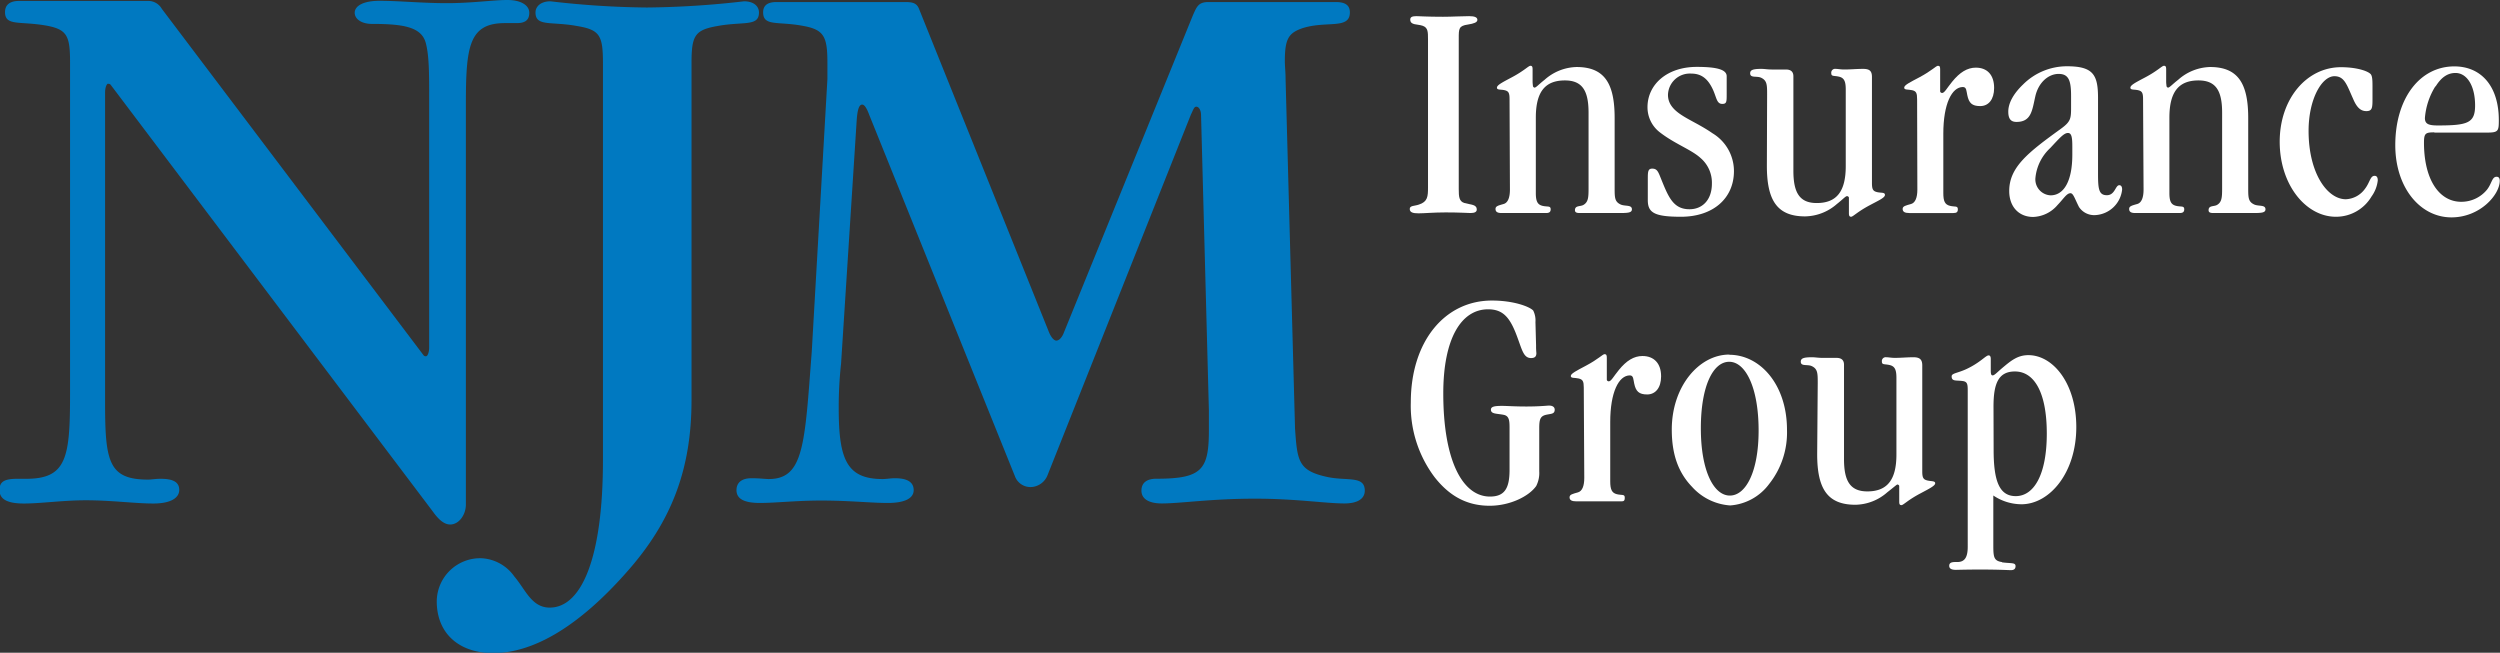 <svg id="Layer_1" data-name="Layer 1" xmlns="http://www.w3.org/2000/svg" viewBox="0 0 402.52 105.1"><rect x="0" y="0" width="402.52" height="105.1" fill="#333333" stroke="none"/><defs><style>.cls-1{fill:#0079c1;}.cls-2{fill:#fff;}</style></defs><path class="cls-1" d="M108.75,68.84c-.25,0-.5.64-.5,1.41V120.4c0,9.37.63,12.19,6.94,12.19.51,0,1.14-.13,2-.13,2,0,3,.52,3,1.8s-1.39,2.18-4.16,2.18c-3,0-6.69-.52-10.86-.52-3.79,0-7.19.52-10,.52s-3.92-.77-3.92-2.18.89-1.8,2.91-1.8h1.39c6.56,0,7.06-3.46,7.06-13.72V65.5c0-4.23-.38-5.38-3.78-6-4.29-.77-6.69.12-6.69-2.18,0-1.16.76-1.8,2.27-1.8h20.7a2.52,2.52,0,0,1,2.28,1.28l42.16,55.8a.44.44,0,0,0,.37.13c.26,0,.51-.64.51-1.41V71.15c0-3.85,0-6.67-.51-8.72-.63-2.7-3.53-3.21-8.71-3.21-1.64,0-2.77-.77-2.77-1.8s1.26-1.92,4-1.92c3.15,0,6.81.38,10.85.38s7.45-.51,9.72-.51,3.54.9,3.54,2.05-.63,1.67-2,1.67h-1.9c-5.8,0-6.31,3.72-6.31,13v64.52c0,1.66-1.13,3.21-2.52,3.21-.89,0-1.77-.65-2.78-2.06L109.13,69a.45.45,0,0,0-.38-.13" transform="translate(-91.33 -55.37)"/><path class="cls-1" d="M192.2,147.52c-7.58,8.59-14.9,13-21.46,13-5.56,0-9.09-3.21-9.09-8.34a7,7,0,0,1,7.2-6.93,6.9,6.9,0,0,1,5.3,2.95c1.76,2.05,2.77,5,5.68,5,5.17,0,8.58-8.08,8.58-23.73V65.56c0-4.49-.5-5.39-4.16-6-4.17-.77-6.7.13-6.7-2.18,0-1,.89-1.8,2.4-1.8a143.13,143.13,0,0,0,15.53,1,146.53,146.53,0,0,0,15.65-1c1.52,0,2.4.77,2.4,1.8,0,2.31-2.52,1.41-6.69,2.18-3.66.64-4.17,1.54-4.17,6v54.25c0,11-3.15,19.5-10.47,27.71" transform="translate(-91.33 -55.37)"/><path class="cls-1" d="M230.16,72.21c-.51,0-.76.77-.89,2.44l-2.52,39.25a64.32,64.32,0,0,0-.38,7.18c0,8.21,1.26,11.42,7.07,11.42.63,0,1.26-.13,2-.13q3,0,3,1.92c0,1.29-1.39,2.06-4.17,2.06s-6.18-.39-10.73-.39c-4,0-7.32.39-9.84.39s-3.79-.64-3.79-2.06c0-1.15.76-1.92,2.4-1.92,1.39,0,2.27.13,2.78.13,5.68,0,5.8-5.52,6.94-20.52l2.52-43.87V65.54c0-4.23-.5-5.39-3.91-6-4-.77-6.44.13-6.44-2.18,0-1.15.76-1.66,2.15-1.66h20.7c1.14,0,1.89.12,2.27,1.15l20.83,51.82c.38,1,.88,1.54,1.26,1.54s.89-.39,1.26-1.41l20.71-50.93c.63-1.41.88-2.17,2.52-2.17H306.4c1.52,0,2.27.51,2.27,1.66,0,2.82-3.78,1.29-7.7,2.57-2.14.77-2.77,1.66-2.77,5.26,0,.89.12,1.79.12,3l1.52,56.18c.37,5.26.5,6.8,5.3,7.82,3.15.64,5.93-.25,5.93,2.18,0,1.29-1.14,2.06-3.28,2.06-3,0-7.83-.77-14.39-.77-7.07,0-12,.77-15,.77-2.15,0-3.29-.77-3.29-2.06s.89-1.92,2.4-1.92c7.33,0,8.46-1.41,8.46-7.83v-3.2l-1.26-47.46c0-.9-.38-1.41-.76-1.41s-.5.51-.88,1.28L260,131.86a3,3,0,0,1-2.53,1.92,2.66,2.66,0,0,1-2.65-1.54L231.29,73.88c-.37-1-.75-1.67-1.13-1.67" transform="translate(-91.33 -55.37)"/><path class="cls-2" d="M327.17,88.06c1,.3,1.93.2,1.93,1.06,0,.35-.31.55-1,.55-.4,0-1.73-.1-4-.1-1.93,0-3.46.15-4.37.15s-1.42-.15-1.42-.71.76-.45,1.47-.7c1.42-.45,1.47-1.31,1.47-2.77V61.68c0-1.16,0-1.86-.86-2.16s-2-.06-2-1c0-.4.3-.55,1-.55.31,0,1.73.1,4.27.1,1.48,0,2.9-.1,4.22-.1.91,0,1.32.2,1.32.6s-.56.6-1.52.75c-1.48.21-1.48.66-1.48,2.22V85.79c0,1.26.05,2,.92,2.27" transform="translate(-91.33 -55.37)"/><path class="cls-2" d="M334.38,71.34c0-1-.15-1.3-.81-1.45s-1.22,0-1.22-.41.87-.85,2.39-1.66c2-1.06,2.7-1.86,3-1.86s.35.2.35.6v1.92c0,.35.05.6.05.7a.33.33,0,0,0,.26.3c.25,0,.71-.55,1.62-1.26a8,8,0,0,1,5.14-2.06c4.57,0,6.14,2.72,6.14,8.21V85.59c0,1.61,0,2.27,1,2.72.71.3,1.78,0,1.78.76,0,.55-.61.6-2,.6-.71,0-1.63,0-2.75,0-.81,0-1.42,0-1.83,0s-1,0-1.78,0c-.55,0-.81-.1-.81-.46,0-.8.87-.55,1.37-.85.77-.45.82-1.21.82-2.62V73.51c0-3.52-1-5.19-3.81-5.19-3.26,0-4.68,1.92-4.68,6V86.45c0,1.31.26,1.86,1.07,2.06s1.32-.05,1.32.56c0,.45-.25.6-.76.6-.21,0-1.37,0-3.46,0s-3.4,0-3.66,0c-.71,0-1-.2-1-.66s.46-.55,1.32-.8c.66-.2,1-1,1-2.32Z" transform="translate(-91.33 -55.37)"/><path class="cls-2" d="M369.34,70.54c0,1.21,0,1.56-.71,1.56-.86,0-.91-.91-1.42-2.11-.81-1.87-1.88-2.77-3.56-2.77a3.52,3.52,0,0,0-3.76,3.37,3,3,0,0,0,.51,1.76c1.17,1.76,3.92,2.57,6.66,4.48a7.11,7.11,0,0,1,3.45,6.09c0,4.38-3.35,7.35-8.53,7.35-4.27,0-5.34-.65-5.34-2.67V84.28c0-1.21,0-1.76.71-1.76s.92.4,1.27,1.26c1.27,3.12,2,5.28,4.73,5.28,2.13,0,3.61-1.56,3.61-4.12a5.23,5.23,0,0,0-1.83-4.13c-1.48-1.36-4.17-2.27-6.61-4.18a5.08,5.08,0,0,1-1.93-4c0-3.67,3.15-6.49,7.93-6.49,3.3,0,4.82.45,4.82,1.51v2.92Z" transform="translate(-91.33 -55.37)"/><path class="cls-2" d="M375.85,70.64c0-1.61,0-2.31-1-2.77-.71-.3-1.73.1-1.73-.7,0-.56.51-.71,1.83-.71.46,0,1,.1,1.62.1.31,0,1,0,2.29,0,.82,0,1.22.36,1.22,1.11V82.87c0,3.53,1,5.19,3.76,5.19,3.25,0,4.67-1.92,4.67-5.94V69.78c0-1.3-.25-1.86-1.06-2.06s-1.27,0-1.27-.55a.62.62,0,0,1,.71-.71c.36,0,.81.1,1.37.1,1,0,2-.1,3.05-.1s1.42.35,1.42,1.31V84.84c0,1,.16,1.3.82,1.46s1.27,0,1.27.45-.92.85-2.44,1.66c-2,1.06-2.7,1.86-3,1.86s-.36-.2-.36-.6V87.2c0-.15-.2-.25-.3-.25-.26,0-.71.55-1.63,1.26a7.94,7.94,0,0,1-5.13,2c-4.57,0-6.15-2.67-6.15-8.15Z" transform="translate(-91.33 -55.37)"/><path class="cls-2" d="M400,71.34c0-1-.15-1.3-.81-1.45s-1.27,0-1.27-.41.91-.85,2.44-1.66c2-1.06,2.69-1.86,3-1.86s.35.2.35.6v3.53c0,.15.2.25.31.25.4,0,.76-.76,1.62-1.81,1.22-1.51,2.44-2.27,3.81-2.27,1.83,0,2.95,1.16,2.95,3.27,0,1.87-.91,2.92-2.24,2.92s-1.82-.5-2.08-1.76c-.15-.65-.1-1.31-.71-1.31-1.78,0-3.15,2.72-3.15,7.5v9.57c0,1.31.25,1.86,1.07,2.06s1.27-.05,1.27.56c0,.45-.21.6-.71.6-.21,0-1.38,0-3.46,0s-3.4,0-3.66,0c-.71,0-1.06-.2-1.06-.66s.5-.55,1.37-.8c.66-.2,1-1,1-2.32Z" transform="translate(-91.33 -55.37)"/><path class="cls-2" d="M424.79,70.84c0-2.46-.36-3.57-2-3.57s-3.25,1.36-3.76,3.62S418.39,75,416,75c-.92,0-1.32-.51-1.32-1.66,0-1.31.76-2.82,2.39-4.38a10,10,0,0,1,7.06-2.92c4.27,0,5,1.41,5,5.13V83.27c0,2.47.1,3.53,1.42,3.53s1.37-1.61,2-1.61c.31,0,.46.25.46.7A4.6,4.6,0,0,1,428.75,90a2.93,2.93,0,0,1-2.69-1.31c-.71-1.41-.92-2.21-1.37-2.21-.61,0-1.07.85-2.09,1.91a5.38,5.38,0,0,1-3.91,1.91c-2.28,0-3.86-1.61-3.86-4.18,0-3.87,3.1-6.24,8.38-10.06,1.58-1.16,1.58-1.66,1.58-3.58Zm-.51,5.94c-.66,0-1.42.91-2.84,2.42A7.55,7.55,0,0,0,419.05,84a2.57,2.57,0,0,0,2.44,2.82c2.13,0,3.5-2.27,3.5-6.54V79c0-1.46-.1-2.22-.71-2.22" transform="translate(-91.33 -55.37)"/><path class="cls-2" d="M436.38,71.34c0-1-.15-1.3-.81-1.45s-1.23,0-1.23-.41.87-.85,2.4-1.66c2-1.06,2.69-1.86,3-1.86s.36.2.36.6v1.92c0,.35.05.6.05.7a.32.32,0,0,0,.25.3c.25,0,.71-.55,1.63-1.26a8,8,0,0,1,5.13-2.06c4.57,0,6.15,2.72,6.15,8.21V85.59c0,1.61,0,2.27,1,2.72.71.3,1.78,0,1.78.76,0,.55-.61.6-2,.6-.71,0-1.63,0-2.74,0-.82,0-1.42,0-1.83,0s-1,0-1.78,0c-.56,0-.81-.1-.81-.46,0-.8.86-.55,1.37-.85.76-.45.81-1.21.81-2.62V73.51c0-3.52-1-5.19-3.81-5.19-3.25,0-4.68,1.92-4.68,6V86.45c0,1.31.26,1.86,1.07,2.06s1.32-.05,1.32.56c0,.45-.25.6-.76.6-.2,0-1.37,0-3.45,0s-3.41,0-3.66,0c-.71,0-1-.2-1-.66s.46-.55,1.32-.8c.66-.2,1-1,1-2.32Z" transform="translate(-91.33 -55.37)"/><path class="cls-2" d="M473.32,71.34c0,1.41-.05,1.92-1,1.92s-1.57-.66-2.13-2c-1-2.21-1.37-3.62-3-3.62-2,0-4.16,3.62-4.16,8.81,0,6.79,3,11,6,11a4,4,0,0,0,3.1-1.71c.77-1,.82-2.06,1.53-2.06.35,0,.51.25.51.75a5.42,5.42,0,0,1-1,2.57,6.63,6.63,0,0,1-5.74,3.27c-4.83,0-9.05-5.13-9.05-12.08s4.37-12,9.86-12c2.39,0,4.17.55,4.73,1.06.3.25.35.9.35,1.91v2.21Z" transform="translate(-91.33 -55.37)"/><path class="cls-2" d="M483.28,76.68c-1.42,0-1.67.15-1.67,1.66,0,5.94,2.44,9.52,6,9.52a5.33,5.33,0,0,0,4.12-1.92c.81-1,.81-2.11,1.57-2.11.36,0,.51.25.51.65,0,2.27-3.2,5.89-7.77,5.89-5.08,0-9.05-4.83-9.05-11.62,0-7.61,4-12.69,9.5-12.69,4.32,0,7.17,3.17,7.17,8.66,0,1.81-.1,2-2,2h-8.38Zm.16-7.4a11.28,11.28,0,0,0-1.68,5.09c0,.95.56,1.2,2.08,1.2,4.83,0,6-.4,6-3.22,0-3.27-1.38-5.23-3.15-5.23-1.28,0-2.29.7-3.2,2.16" transform="translate(-91.33 -55.37)"/><path class="cls-2" d="M338.7,133.58c-1.17,1.71-4.27,3.22-7.52,3.22-3.61,0-6.45-1.51-8.89-4.63a19.11,19.11,0,0,1-3.81-12c0-9.86,5.49-16.41,13.06-16.41,3.55,0,6.09,1,6.65,1.61a3.59,3.59,0,0,1,.36,1.86l.1,3.78a11.18,11.18,0,0,0,.05,1.21c0,.55-.25.8-.86.8-1.17,0-1.43-1.25-2.14-3.17-1.17-3.27-2.28-4.68-4.77-4.68-4.37,0-7.22,4.78-7.22,13.54,0,10.82,3.1,16.61,7.52,16.61,2.34,0,3.15-1.31,3.15-4.28v-6.74c0-1.16-.05-1.91-.86-2.12-1.12-.25-2.14-.1-2.14-.85,0-.51.61-.61,1.83-.61.71,0,2,.1,3.86.1,2.19,0,3.41-.15,3.66-.15.61,0,.92.26.92.66,0,.7-.56.65-1.27.8-1.07.2-1.22.76-1.22,2.22v6.9a4.58,4.58,0,0,1-.46,2.31" transform="translate(-91.33 -55.37)"/><path class="cls-2" d="M346.33,117.77c0-1-.16-1.3-.82-1.46s-1.27,0-1.27-.4.92-.85,2.44-1.66c2-1.06,2.7-1.86,3-1.86s.36.2.36.6v3.53c0,.15.2.25.3.25.41,0,.76-.76,1.63-1.82,1.22-1.51,2.43-2.26,3.81-2.26,1.83,0,3,1.16,3,3.27,0,1.86-.92,2.92-2.24,2.92s-1.83-.5-2.09-1.76c-.15-.65-.1-1.31-.7-1.31-1.79,0-3.16,2.72-3.16,7.5v9.56c0,1.31.26,1.87,1.07,2.07s1.27-.05,1.27.55-.2.6-.71.6c-.2,0-1.37,0-3.45,0s-3.41,0-3.66,0c-.71,0-1.07-.19-1.07-.65s.5-.55,1.37-.8c.66-.2,1-1,1-2.32Z" transform="translate(-91.33 -55.37)"/><path class="cls-2" d="M369.75,112.49c5,0,9.3,4.83,9.3,12.08a13.33,13.33,0,0,1-2.9,8.76,8.55,8.55,0,0,1-6.25,3.42,9.07,9.07,0,0,1-6.14-3c-2.24-2.32-3.26-5.28-3.26-9.21,0-7,4.42-12.08,9.25-12.08m4.73,12.23c0-7-2.14-11.07-4.73-11.07s-4.57,3.87-4.57,10.72,2.08,10.82,4.67,10.82,4.63-3.88,4.63-10.47" transform="translate(-91.33 -55.37)"/><path class="cls-2" d="M384,117.07c0-1.61,0-2.32-1-2.77-.71-.3-1.73.1-1.73-.7,0-.56.51-.71,1.83-.71.46,0,1,.1,1.63.1.3,0,1,0,2.28,0,.81,0,1.22.36,1.22,1.11V129.3c0,3.53,1,5.19,3.76,5.19,3.25,0,4.68-1.92,4.68-5.94V116.21c0-1.31-.26-1.86-1.07-2.06s-1.27,0-1.27-.55a.62.62,0,0,1,.71-.71c.36,0,.81.1,1.37.1,1,0,2-.1,3-.1s1.42.35,1.42,1.31v17.07c0,1,.16,1.3.82,1.46s1.26.05,1.26.45-.91.85-2.43,1.66c-2,1.06-2.69,1.86-3,1.86s-.36-.2-.36-.6v-2.47c0-.15-.2-.25-.3-.25s-.71.55-1.63,1.26a7.94,7.94,0,0,1-5.13,2c-4.57,0-6.15-2.67-6.15-8.15Z" transform="translate(-91.33 -55.37)"/><path class="cls-2" d="M413.66,145.91c1.47.2,2.19,0,2.19.61,0,.45-.26.65-.77.65-.3,0-1.93-.1-4.77-.1-2.49,0-3.81.05-4.07.05-.71,0-1.07-.2-1.07-.65s.31-.61,1-.61h.31c1.21,0,1.67-.8,1.67-2.46V118.18c0-1-.1-1.36-.81-1.46-1.07-.15-1.78.1-1.78-.76,0-.5.92-.5,2.34-1.15,2.28-1.06,3.15-2.22,3.61-2.22.25,0,.35.2.35.6v1.62c0,.6,0,1,.3,1s.67-.45,1.63-1.26c1.32-1.1,2.39-2,4.12-2,4,0,7.72,4.58,7.72,11.58,0,7.4-4.32,12.43-8.84,12.43a8.16,8.16,0,0,1-4.52-1.41v7.9c0,2,.05,2.62,1.42,2.82m-1.37-18.07c0,5,.91,7.45,3.56,7.45,2.94,0,5-3.47,5-10.07s-2-10-5.13-10c-2.64,0-3.45,1.91-3.45,5.64Z" transform="translate(-91.33 -55.37)"/></svg>
